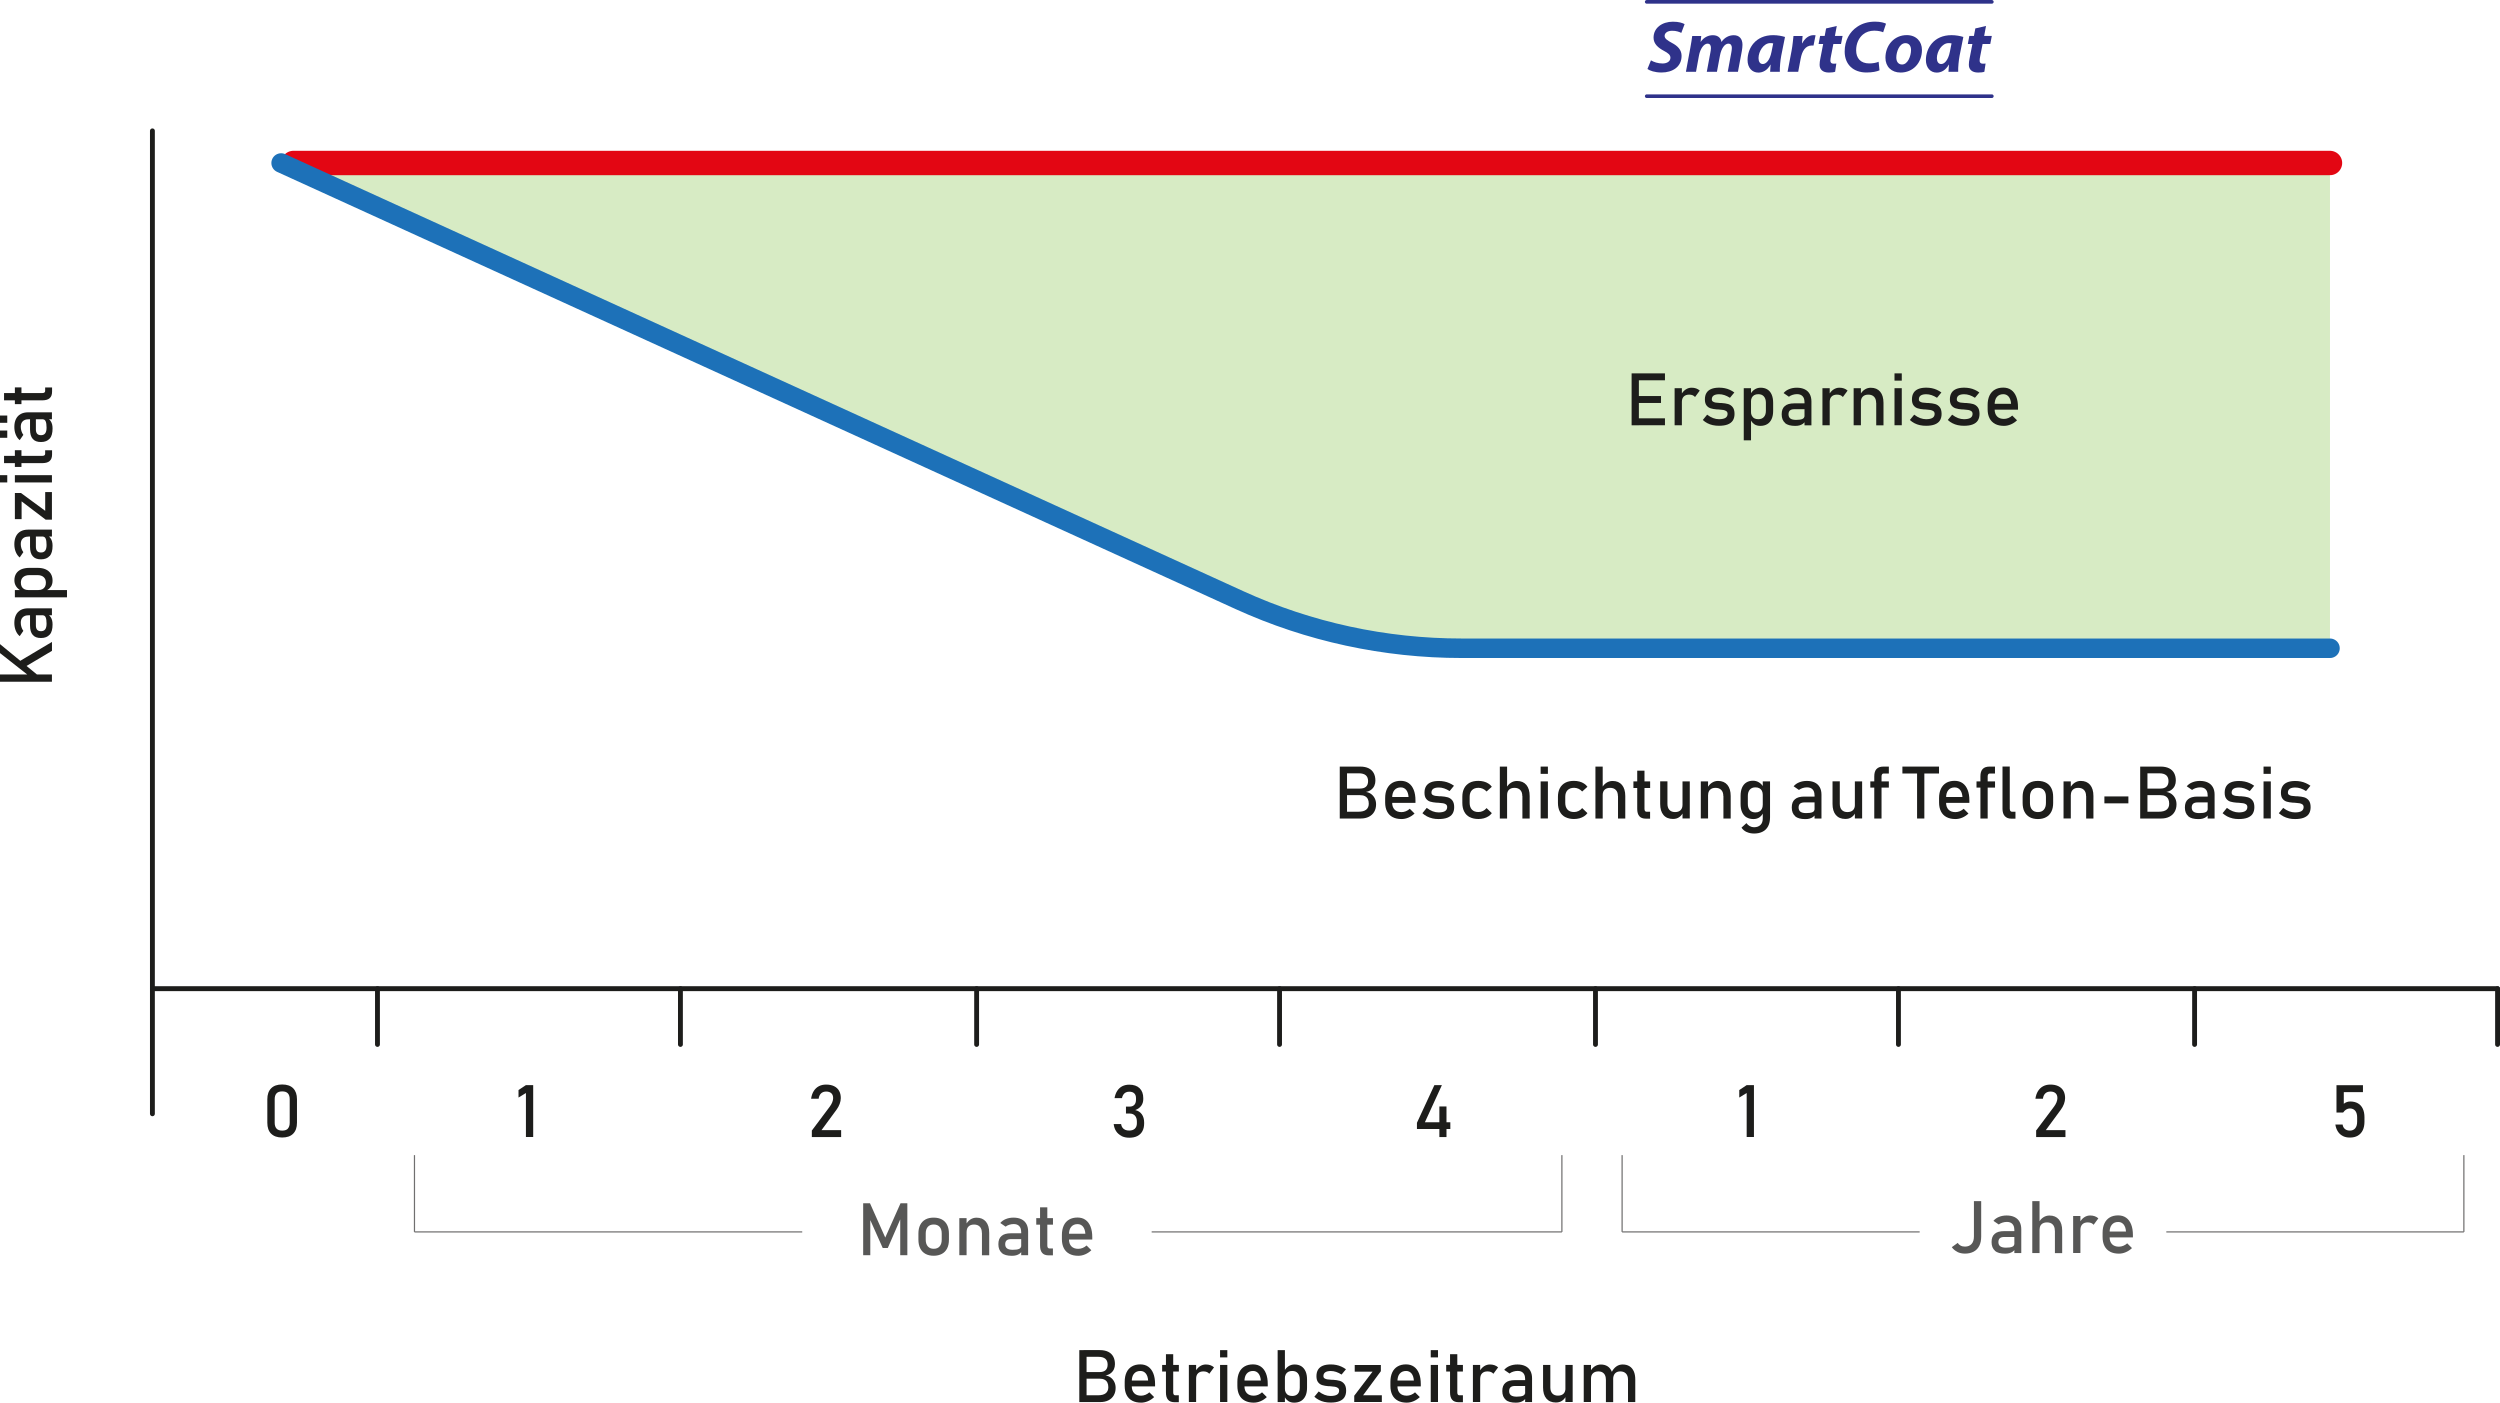 <?xml version="1.0" encoding="UTF-8"?>
<svg id="katman_2" data-name="katman 2" xmlns="http://www.w3.org/2000/svg" viewBox="0 0 512.76 287.67">
  <defs>
    <style>
      .cls-1 {
        stroke: #1d71b8;
        stroke-width: 4px;
      }

      .cls-1, .cls-2, .cls-3, .cls-4 {
        stroke-linecap: round;
      }

      .cls-1, .cls-2, .cls-3, .cls-4, .cls-5 {
        fill: none;
        stroke-miterlimit: 10;
      }

      .cls-6 {
        fill: #2f328a;
      }

      .cls-6, .cls-7, .cls-8, .cls-9 {
        stroke-width: 0px;
      }

      .cls-7 {
        fill: #575756;
      }

      .cls-8 {
        fill: #1d1d1b;
      }

      .cls-2 {
        stroke: #e30613;
        stroke-width: 5px;
      }

      .cls-3 {
        stroke: #1d1d1b;
      }

      .cls-4 {
        stroke: #2f328a;
        stroke-width: .75px;
      }

      .cls-5 {
        stroke: #706f6f;
        stroke-width: .25px;
      }

      .cls-10, .cls-9 {
        isolation: isolate;
      }

      .cls-9 {
        fill: #71b62b;
        opacity: .28;
      }
    </style>
  </defs>
  <g id="katman_2-2" data-name="katman 2">
    <g id="katman_1" data-name="katman 1">
      <g>
        <polygon class="cls-9" points="60.17 35.31 262.04 126.44 284.07 132.49 314.75 132.96 406.17 132.96 477.89 132.32 477.89 33.43 60.17 33.43 60.17 35.31"/>
        <line class="cls-3" x1="31.26" y1="26.84" x2="31.26" y2="228.44"/>
        <line class="cls-3" x1="77.42" y1="202.78" x2="77.42" y2="214.22"/>
        <line class="cls-3" x1="139.56" y1="202.78" x2="139.56" y2="214.22"/>
        <line class="cls-3" x1="200.31" y1="202.78" x2="200.31" y2="214.22"/>
        <line class="cls-3" x1="262.44" y1="202.78" x2="262.44" y2="214.22"/>
        <line class="cls-3" x1="327.24" y1="202.78" x2="327.24" y2="214.22"/>
        <line class="cls-3" x1="389.38" y1="202.78" x2="389.38" y2="214.22"/>
        <line class="cls-3" x1="450.12" y1="202.78" x2="450.12" y2="214.22"/>
        <line class="cls-3" x1="512.26" y1="202.78" x2="512.26" y2="214.22"/>
        <line class="cls-3" x1="512.26" y1="202.78" x2="31.26" y2="202.78"/>
        <line class="cls-2" x1="477.89" y1="33.43" x2="60.17" y2="33.43"/>
        <path class="cls-1" d="M477.89,132.96h-178.11c-15.75,0-31.3-3.37-45.54-9.86L57.66,33.43"/>
        <g class="cls-10">
          <g class="cls-10">
            <path class="cls-8" d="M55.6,232.52c-.52-.53-.77-1.27-.77-2.23v-4.84c0-.96.26-1.7.78-2.23.52-.53,1.27-.79,2.26-.79s1.75.26,2.27.79c.51.53.77,1.27.77,2.23v4.84c0,.96-.26,1.7-.78,2.23-.52.53-1.27.79-2.26.79s-1.75-.27-2.27-.8ZM59.04,231.48c.25-.28.38-.67.38-1.19v-4.84c0-.52-.12-.92-.37-1.19-.25-.28-.64-.41-1.17-.41s-.92.14-1.17.41c-.25.28-.37.67-.37,1.19v4.84c0,.52.13.91.38,1.19.25.28.64.41,1.17.41s.92-.14,1.17-.41Z"/>
          </g>
        </g>
        <g class="cls-10">
          <g class="cls-10">
            <path class="cls-8" d="M109.36,233.2h-1.49v-9.02l-1.52.93v-1.54l1.52-1.01h1.49v10.65Z"/>
          </g>
        </g>
        <g class="cls-10">
          <g class="cls-10">
            <path class="cls-8" d="M166.49,231.91l3.71-4.95c.21-.28.38-.58.5-.88.12-.31.18-.59.18-.85h0c0-.44-.12-.77-.37-1s-.6-.35-1.06-.35c-.43,0-.79.13-1.05.38-.27.26-.43.62-.49,1.09h0s-1.55,0-1.55,0h0c.09-.62.27-1.14.54-1.57.27-.43.62-.76,1.05-.99.43-.23.93-.34,1.49-.34.63,0,1.18.11,1.63.33.45.22.79.53,1.03.95s.35.92.35,1.5h0c0,.38-.08.78-.23,1.19s-.37.81-.65,1.19l-3.08,4.19h4.03v1.42h-6.01v-1.3Z"/>
          </g>
        </g>
        <g class="cls-10">
          <g class="cls-10">
            <path class="cls-8" d="M230.04,232.99c-.45-.22-.82-.53-1.1-.95-.28-.41-.45-.91-.52-1.49h1.52c.04.3.14.55.29.75s.34.34.57.44c.23.1.5.14.82.14.49,0,.88-.13,1.15-.39s.41-.63.41-1.11v-.32c0-.53-.13-.94-.39-1.23-.26-.29-.62-.44-1.1-.44h-.75v-1.42h.75c.42,0,.74-.12.97-.37s.34-.6.34-1.05v-.33c0-.42-.12-.74-.36-.97-.24-.23-.58-.34-1.03-.34-.25,0-.48.05-.68.14-.2.09-.37.24-.51.44-.14.2-.24.45-.3.74h-1.52c.1-.58.28-1.08.55-1.49.27-.42.61-.73,1.03-.95.42-.21.89-.32,1.43-.32.92,0,1.63.24,2.13.73s.75,1.17.75,2.04v.18c0,.53-.14,1-.43,1.39-.29.4-.7.68-1.22.87.58.13,1.03.41,1.35.86s.48,1.01.48,1.7v.18c0,.62-.12,1.15-.36,1.59s-.59.77-1.04,1-1.01.34-1.65.34c-.6,0-1.12-.11-1.57-.33Z"/>
          </g>
        </g>
        <g class="cls-10">
          <g class="cls-10">
            <path class="cls-8" d="M290.63,230.27l3.57-7.71h1.54l-3.49,7.62h5.22v1.38h-6.85v-1.3ZM295.22,226.94h1.46v6.27h-1.46v-6.27Z"/>
          </g>
        </g>
        <g class="cls-10">
          <g class="cls-10">
            <path class="cls-7" d="M184.7,246.8h1.4v10.65h-1.46v-7.98l.07.47-2.62,6.03h-1.04l-2.62-5.88.07-.62v7.98h-1.46v-10.65h1.4l3.13,7.03,3.13-7.03Z"/>
            <path class="cls-7" d="M189.81,257.17c-.47-.26-.83-.64-1.07-1.13-.25-.5-.37-1.09-.37-1.79v-1.24c0-.69.12-1.28.37-1.77.25-.49.6-.86,1.07-1.12.47-.26,1.03-.38,1.69-.38s1.22.13,1.69.38c.47.26.83.63,1.07,1.12.25.49.37,1.08.37,1.77v1.26c0,.69-.12,1.29-.37,1.78-.25.49-.6.87-1.07,1.12s-1.03.39-1.69.39-1.22-.13-1.69-.39ZM192.72,255.64c.29-.33.43-.79.43-1.38v-1.26c0-.59-.14-1.05-.43-1.37-.29-.32-.69-.48-1.21-.48s-.93.16-1.21.48c-.29.32-.43.78-.43,1.37v1.26c0,.59.14,1.05.43,1.38.29.33.69.49,1.21.49s.93-.16,1.21-.49Z"/>
            <path class="cls-7" d="M196.76,249.84h1.49v7.6h-1.49v-7.6ZM201.38,252.84c0-.54-.14-.95-.42-1.24s-.67-.44-1.17-.44-.87.13-1.13.39c-.27.26-.4.62-.4,1.09l-.15-1.46c.23-.46.54-.81.92-1.06.38-.25.8-.37,1.26-.37.83,0,1.46.27,1.92.81.45.54.68,1.3.68,2.29v4.61h-1.49v-4.61Z"/>
            <path class="cls-7" d="M205.47,256.97c-.46-.39-.7-.98-.7-1.77s.21-1.32.64-1.69c.42-.38,1.07-.56,1.93-.56h2.16l.1,1.2h-2.26c-.39,0-.68.09-.88.26-.19.17-.29.44-.29.79,0,.39.13.67.38.86.26.19.65.28,1.17.28.57,0,1-.06,1.28-.18.28-.12.42-.31.42-.57l.15,1.07c-.13.21-.29.37-.49.51-.19.13-.42.23-.67.3-.25.07-.54.1-.86.1-.94,0-1.64-.19-2.1-.58ZM209.44,252.63c0-.5-.13-.88-.4-1.16-.27-.28-.64-.41-1.13-.41-.3,0-.6.05-.89.14s-.55.22-.77.39l-1.09-.75c.29-.35.67-.62,1.14-.81.47-.19.99-.29,1.57-.29.63,0,1.17.11,1.62.33.45.22.79.54,1.03.97.23.42.35.93.35,1.53v4.88h-1.42v-4.82Z"/>
            <path class="cls-7" d="M212.54,249.84h3.43v1.35h-3.43v-1.35ZM213.75,256.97c-.29-.34-.43-.84-.43-1.5v-7.84h1.49v7.85c0,.19.04.33.11.43.07.1.18.15.32.15h.72v1.42h-.86c-.62,0-1.07-.17-1.35-.51Z"/>
            <path class="cls-7" d="M219.33,257.16c-.5-.26-.88-.65-1.14-1.16-.26-.51-.39-1.13-.39-1.85v-.86c0-.75.13-1.39.38-1.93s.62-.94,1.1-1.22,1.05-.42,1.73-.42c.63,0,1.18.16,1.63.48s.79.78,1.03,1.38.36,1.32.36,2.16v.5h-5.13v-1.2h3.71c-.04-.62-.2-1.1-.48-1.45-.28-.34-.65-.52-1.11-.52-.57,0-1,.19-1.31.56-.31.37-.46.9-.46,1.58v.97c0,.63.17,1.11.5,1.45s.8.51,1.41.51c.3,0,.6-.06.9-.18s.56-.29.8-.51l.98.98c-.38.36-.8.64-1.27.84-.47.2-.94.3-1.41.3-.7,0-1.3-.13-1.8-.39Z"/>
          </g>
        </g>
        <g class="cls-10">
          <g class="cls-10">
            <path class="cls-7" d="M401.48,256.77c-.47-.23-.86-.55-1.16-.97l1.22-.88c.14.24.33.42.59.56s.56.2.9.2c.58,0,1.03-.18,1.35-.54.32-.36.48-.87.48-1.52v-7.26h1.49v7.27c0,.74-.13,1.37-.39,1.89s-.64.92-1.14,1.19c-.5.27-1.1.41-1.8.41-.57,0-1.09-.11-1.56-.34Z"/>
            <path class="cls-7" d="M409.18,256.53c-.46-.39-.7-.98-.7-1.77s.21-1.32.64-1.69c.42-.38,1.07-.56,1.93-.56h2.16l.1,1.2h-2.26c-.39,0-.68.09-.88.26-.19.17-.29.44-.29.79,0,.39.13.67.38.86.26.19.65.28,1.17.28.57,0,1-.06,1.28-.18.28-.12.42-.31.42-.57l.15,1.07c-.13.21-.29.37-.49.51-.19.13-.42.23-.67.3-.25.07-.54.1-.86.1-.94,0-1.64-.19-2.1-.58ZM413.14,252.19c0-.5-.13-.88-.4-1.16-.27-.28-.64-.41-1.13-.41-.3,0-.6.05-.89.14-.29.09-.55.22-.77.39l-1.09-.75c.29-.35.67-.62,1.14-.81.47-.19,1-.29,1.57-.29.63,0,1.17.11,1.62.33.45.22.79.54,1.03.97.23.42.35.93.35,1.53v4.88h-1.42v-4.82Z"/>
            <path class="cls-7" d="M416.83,246.36h1.49v10.65h-1.49v-10.65ZM421.45,252.4c0-.54-.14-.95-.42-1.24s-.67-.44-1.17-.44-.87.13-1.13.38c-.27.25-.4.61-.4,1.08l-.15-1.46c.23-.45.54-.8.92-1.04.38-.25.8-.37,1.26-.37.83,0,1.46.27,1.92.81.45.54.68,1.3.68,2.29v4.61h-1.49v-4.61Z"/>
          </g>
          <g class="cls-10">
            <path class="cls-7" d="M425.21,249.4h1.49v7.6h-1.49v-7.6ZM428.9,250.84c-.2-.08-.43-.12-.7-.12-.47,0-.84.13-1.1.39s-.39.62-.39,1.09l-.15-1.46c.23-.45.54-.81.91-1.06.37-.25.78-.38,1.23-.38.35,0,.66.05.94.15.28.1.53.25.74.44l-.97,1.32c-.13-.16-.3-.28-.5-.37Z"/>
          </g>
          <g class="cls-10">
            <path class="cls-7" d="M432.78,256.72c-.5-.26-.88-.65-1.14-1.16-.26-.51-.39-1.13-.39-1.85v-.86c0-.75.12-1.39.38-1.93.25-.53.62-.94,1.09-1.22s1.05-.42,1.73-.42c.63,0,1.18.16,1.63.48s.79.78,1.03,1.38c.24.6.36,1.32.36,2.16v.5h-5.13v-1.2h3.71c-.04-.62-.2-1.1-.48-1.45-.28-.34-.65-.52-1.11-.52-.57,0-1,.19-1.31.56-.31.37-.46.9-.46,1.58v.97c0,.63.17,1.11.5,1.45s.8.51,1.41.51c.3,0,.6-.06.9-.18s.56-.29.8-.51l.98.98c-.38.36-.8.64-1.27.84-.47.2-.94.3-1.41.3-.7,0-1.3-.13-1.8-.39Z"/>
          </g>
        </g>
        <g class="cls-10">
          <g class="cls-10">
            <path class="cls-8" d="M221.37,276.92h1.49v10.65h-1.49v-10.65ZM222.25,286.18h2.89c.76,0,1.31-.14,1.66-.43s.52-.69.52-1.22v-.02c0-.36-.06-.67-.19-.93-.12-.26-.32-.46-.59-.6-.27-.14-.61-.21-1.03-.21h-3.25v-1.35h3.25c.55,0,.97-.13,1.25-.39.28-.26.42-.64.42-1.15s-.16-.93-.47-1.19-.78-.4-1.41-.4h-3.05v-1.38h3.32c.69,0,1.26.12,1.73.35s.81.57,1.04,1,.34.94.34,1.54c0,.37-.07.71-.21,1.03-.14.32-.36.59-.65.82-.29.23-.65.38-1.08.46.43.06.8.22,1.11.46.31.24.55.54.72.91s.25.75.25,1.17v.02c0,.58-.13,1.08-.38,1.52s-.62.78-1.09,1.02c-.47.24-1.03.36-1.66.36h-3.44v-1.38Z"/>
            <path class="cls-8" d="M232.21,287.28c-.5-.26-.88-.65-1.14-1.16-.26-.51-.39-1.13-.39-1.85v-.86c0-.75.13-1.39.38-1.93s.62-.94,1.1-1.22,1.05-.42,1.73-.42c.63,0,1.18.16,1.63.48s.79.78,1.03,1.38.36,1.32.36,2.16v.5h-5.13v-1.2h3.71c-.04-.62-.2-1.1-.48-1.45-.28-.34-.65-.52-1.11-.52-.57,0-1,.19-1.31.56-.31.37-.46.9-.46,1.58v.97c0,.63.17,1.11.5,1.45s.8.51,1.41.51c.3,0,.6-.06.9-.18s.56-.29.8-.51l.98.98c-.38.36-.8.64-1.27.84-.47.2-.94.3-1.41.3-.7,0-1.3-.13-1.8-.39Z"/>
            <path class="cls-8" d="M238.36,279.96h3.43v1.35h-3.43v-1.35ZM239.57,287.09c-.29-.34-.43-.84-.43-1.5v-7.84h1.49v7.85c0,.19.04.33.11.43.07.1.18.15.32.15h.72v1.42h-.86c-.62,0-1.07-.17-1.35-.51Z"/>
            <path class="cls-8" d="M243.84,279.96h1.49v7.6h-1.49v-7.6ZM247.52,281.4c-.2-.08-.43-.12-.7-.12-.47,0-.84.13-1.1.39-.26.26-.39.62-.39,1.09l-.15-1.46c.23-.45.54-.81.91-1.06.37-.25.78-.38,1.23-.38.35,0,.66.05.94.15.28.1.53.25.74.44l-.97,1.32c-.13-.16-.3-.28-.5-.37Z"/>
            <path class="cls-8" d="M250.24,276.92h1.49v1.49h-1.49v-1.49ZM250.24,279.96h1.49v7.6h-1.49v-7.6Z"/>
            <path class="cls-8" d="M255.32,287.28c-.5-.26-.88-.65-1.14-1.16-.26-.51-.39-1.13-.39-1.85v-.86c0-.75.13-1.39.38-1.93s.62-.94,1.1-1.22,1.05-.42,1.73-.42c.63,0,1.18.16,1.63.48s.79.78,1.03,1.38c.24.6.36,1.32.36,2.16v.5h-5.13v-1.2h3.71c-.04-.62-.2-1.1-.48-1.45-.28-.34-.65-.52-1.11-.52-.57,0-1,.19-1.31.56-.31.37-.46.9-.46,1.58v.97c0,.63.17,1.11.5,1.45.33.34.8.51,1.41.51.3,0,.6-.06.9-.18s.56-.29.8-.51l.98.98c-.38.36-.8.64-1.27.84-.47.2-.94.3-1.41.3-.7,0-1.3-.13-1.8-.39Z"/>
            <path class="cls-8" d="M262.05,276.92h1.49v10.65h-1.49v-10.65ZM264.21,287.33c-.35-.23-.61-.55-.78-.96l.1-1.59c0,.33.06.61.18.83s.29.41.51.53c.22.12.49.18.81.18.49,0,.88-.15,1.15-.45.27-.3.41-.72.41-1.27v-1.65c0-.56-.14-.99-.41-1.3-.27-.31-.65-.46-1.15-.46-.32,0-.59.06-.81.18-.22.12-.39.29-.51.52-.12.23-.18.5-.18.82l-.15-1.46c.23-.44.53-.79.9-1.03.37-.24.78-.36,1.24-.36.54,0,1,.12,1.38.36.38.24.67.59.88,1.06s.3,1.02.3,1.68v1.66c0,.64-.1,1.2-.31,1.66s-.51.81-.9,1.05c-.4.24-.87.36-1.42.36-.47,0-.89-.11-1.24-.34Z"/>
            <path class="cls-8" d="M271.63,287.54c-.39-.09-.76-.22-1.1-.4s-.66-.39-.95-.66l.89-1.09c.41.31.82.55,1.22.7s.81.23,1.2.23c.59,0,1.03-.09,1.33-.27.29-.18.44-.46.44-.82,0-.24-.08-.43-.24-.55-.16-.12-.36-.2-.6-.25-.24-.04-.58-.08-1.01-.11-.04,0-.08,0-.12,0-.04,0-.08,0-.12-.01-.02,0-.04,0-.06,0-.02,0-.04,0-.06,0-.49-.04-.91-.11-1.25-.22-.34-.1-.63-.3-.85-.59-.23-.29-.34-.7-.34-1.24s.11-.98.33-1.34.55-.62.98-.8c.43-.18.98-.27,1.63-.27.4,0,.77.04,1.13.11.36.07.7.18,1.03.33.33.14.64.33.95.55l-.9,1.09c-.38-.24-.76-.43-1.12-.55-.37-.12-.73-.18-1.08-.18-.51,0-.89.09-1.14.26-.25.17-.38.43-.38.78,0,.21.07.36.22.46.14.1.33.17.55.21.22.04.53.06.94.09.03,0,.06,0,.09,0s.06,0,.1,0h.04s.03,0,.04,0c.53.03.99.11,1.36.21.37.11.69.32.94.64s.38.78.38,1.38c0,.55-.12,1-.35,1.36-.23.36-.59.63-1.06.81-.47.18-1.06.27-1.78.27-.45,0-.87-.04-1.26-.13Z"/>
            <path class="cls-8" d="M283.23,281.22l-3.66,4.96h3.85v1.38h-5.66v-1.29l3.75-4.93h-3.65v-1.38h5.36v1.26Z"/>
            <path class="cls-8" d="M286.71,287.28c-.5-.26-.88-.65-1.14-1.16-.26-.51-.39-1.13-.39-1.85v-.86c0-.75.13-1.39.38-1.93.25-.53.62-.94,1.1-1.22s1.05-.42,1.73-.42c.63,0,1.18.16,1.63.48s.79.78,1.03,1.38c.24.6.36,1.32.36,2.16v.5h-5.13v-1.2h3.71c-.04-.62-.2-1.1-.48-1.45-.28-.34-.65-.52-1.11-.52-.57,0-1,.19-1.32.56-.31.37-.46.9-.46,1.58v.97c0,.63.17,1.11.5,1.45s.8.51,1.41.51c.3,0,.6-.06.9-.18s.56-.29.8-.51l.98.98c-.38.36-.8.64-1.27.84-.47.2-.94.3-1.41.3-.7,0-1.3-.13-1.8-.39Z"/>
            <path class="cls-8" d="M293.45,276.92h1.49v1.49h-1.49v-1.49ZM293.45,279.96h1.49v7.6h-1.49v-7.6Z"/>
            <path class="cls-8" d="M296.62,279.96h3.43v1.35h-3.43v-1.35ZM297.84,287.09c-.29-.34-.43-.84-.43-1.5v-7.84h1.49v7.85c0,.19.04.33.11.43.07.1.18.15.32.15h.72v1.42h-.86c-.62,0-1.07-.17-1.35-.51Z"/>
            <path class="cls-8" d="M302.1,279.96h1.49v7.6h-1.49v-7.6ZM305.79,281.4c-.2-.08-.43-.12-.7-.12-.47,0-.84.13-1.1.39s-.39.62-.39,1.09l-.15-1.46c.23-.45.54-.81.91-1.06.37-.25.78-.38,1.23-.38.35,0,.66.05.94.15.28.1.53.25.74.44l-.97,1.32c-.13-.16-.3-.28-.5-.37Z"/>
            <path class="cls-8" d="M308.83,287.09c-.46-.39-.7-.98-.7-1.77s.21-1.32.64-1.69c.42-.38,1.07-.56,1.93-.56h2.16l.1,1.2h-2.26c-.39,0-.68.09-.88.26-.19.17-.29.44-.29.79,0,.39.13.67.38.86.26.19.65.28,1.17.28.57,0,1-.06,1.28-.18.28-.12.42-.31.42-.57l.15,1.07c-.13.21-.29.37-.49.51-.19.13-.42.23-.67.3-.25.07-.54.1-.86.1-.94,0-1.64-.19-2.1-.58ZM312.8,282.75c0-.5-.13-.88-.4-1.16-.27-.28-.64-.41-1.13-.41-.3,0-.6.05-.89.14-.29.09-.55.22-.77.39l-1.09-.75c.29-.35.67-.62,1.14-.81.47-.19,1-.29,1.57-.29.63,0,1.17.11,1.62.33.45.22.79.54,1.03.97.23.42.35.93.35,1.53v4.88h-1.42v-4.82Z"/>
            <path class="cls-8" d="M317.98,284.58c0,.53.14.94.41,1.23.27.29.65.44,1.15.44s.87-.13,1.14-.39.4-.63.4-1.11l.1,1.59c-.16.38-.41.69-.76.94-.35.25-.78.38-1.3.38-.84,0-1.49-.27-1.95-.81-.46-.54-.68-1.3-.68-2.28v-4.62h1.49v4.62ZM321.07,279.96h1.49v7.6h-1.49v-7.6Z"/>
            <path class="cls-8" d="M324.83,279.96h1.49v7.6h-1.49v-7.6ZM329.37,282.96c0-.54-.13-.95-.4-1.24s-.64-.44-1.12-.44-.87.13-1.13.39c-.27.26-.4.62-.4,1.09l-.15-1.46c.23-.46.54-.81.92-1.06.38-.25.8-.37,1.26-.37.53,0,.99.12,1.36.36.38.24.66.59.86,1.06.2.46.3,1.02.3,1.68v4.61h-1.49v-4.61ZM333.91,282.96c0-.54-.14-.95-.42-1.24s-.67-.44-1.17-.44c-.46,0-.82.14-1.08.42-.25.28-.38.68-.38,1.2l-.3-1.46c.24-.5.56-.89.95-1.17.39-.28.83-.41,1.3-.41.55,0,1.01.12,1.4.36.39.24.68.59.89,1.06.2.46.3,1.02.3,1.68v4.61h-1.49v-4.61Z"/>
          </g>
        </g>
        <g class="cls-10">
          <g class="cls-10">
            <path class="cls-8" d="M334.65,76.58h1.49v10.65h-1.49v-10.65ZM335.37,76.58h6.12v1.42h-6.12v-1.42ZM335.37,81.23h5.31v1.42h-5.31v-1.42ZM335.37,85.8h6.12v1.42h-6.12v-1.42Z"/>
            <path class="cls-8" d="M343.47,79.62h1.49v7.6h-1.49v-7.6ZM347.15,81.06c-.2-.08-.43-.12-.7-.12-.47,0-.84.13-1.1.39s-.39.62-.39,1.09l-.15-1.46c.23-.45.54-.81.91-1.06.37-.25.78-.38,1.23-.38.35,0,.66.05.94.15.28.1.53.25.74.44l-.97,1.32c-.13-.16-.3-.28-.5-.37Z"/>
            <path class="cls-8" d="M351.29,87.2c-.39-.09-.76-.22-1.1-.4s-.66-.39-.94-.66l.89-1.09c.41.31.82.55,1.22.7s.81.23,1.2.23c.59,0,1.03-.09,1.33-.27.29-.18.44-.46.44-.82,0-.24-.08-.43-.24-.55-.16-.12-.36-.2-.6-.25-.24-.04-.58-.08-1.01-.11-.04,0-.08,0-.12,0-.04,0-.09,0-.12-.01-.02,0-.04,0-.06,0-.02,0-.04,0-.06,0-.49-.04-.91-.11-1.25-.22-.34-.1-.63-.3-.85-.59-.23-.29-.34-.7-.34-1.24s.11-.98.33-1.34.55-.62.98-.8c.43-.18.98-.27,1.63-.27.4,0,.77.04,1.13.11.36.07.7.18,1.03.33.33.14.64.33.94.55l-.9,1.09c-.38-.24-.76-.43-1.12-.55-.37-.12-.73-.18-1.08-.18-.51,0-.89.09-1.14.26-.25.17-.38.43-.38.78,0,.21.07.36.22.46.14.1.33.17.55.21.22.04.53.06.94.09.03,0,.06,0,.09,0s.06,0,.1,0h.04s.03,0,.04,0c.53.03.99.11,1.36.21.37.11.69.32.94.64s.38.78.38,1.38c0,.55-.12,1-.35,1.36-.23.36-.59.63-1.06.81-.47.18-1.06.27-1.78.27-.45,0-.87-.04-1.26-.13Z"/>
            <path class="cls-8" d="M357.65,79.62h1.49v10.69h-1.49v-10.69ZM359.81,86.99c-.35-.23-.61-.55-.78-.96l.1-1.59c0,.33.06.61.18.83s.29.41.51.53c.22.12.49.18.81.18.49,0,.88-.15,1.15-.45.27-.3.41-.72.41-1.27v-1.65c0-.56-.14-.99-.41-1.3-.27-.31-.65-.46-1.15-.46-.32,0-.59.06-.81.18-.22.12-.39.29-.51.52-.12.23-.18.5-.18.82l-.15-1.46c.23-.44.53-.79.9-1.03.37-.24.78-.36,1.24-.36.54,0,1,.12,1.38.36.38.24.68.59.88,1.06s.3,1.02.3,1.68v1.66c0,.64-.1,1.2-.31,1.66s-.5.81-.9,1.05c-.4.24-.87.36-1.42.36-.47,0-.89-.11-1.24-.34Z"/>
            <path class="cls-8" d="M366.13,86.75c-.46-.39-.7-.98-.7-1.77s.21-1.32.64-1.69c.42-.38,1.07-.56,1.93-.56h2.16l.1,1.2h-2.26c-.39,0-.68.09-.88.26-.19.17-.29.44-.29.79,0,.39.13.67.38.86.26.19.65.28,1.17.28.57,0,1-.06,1.28-.18.28-.12.42-.31.42-.57l.15,1.07c-.13.21-.29.37-.49.51-.19.13-.42.23-.67.3-.25.07-.54.1-.86.1-.94,0-1.64-.19-2.1-.58ZM370.1,82.41c0-.5-.13-.88-.4-1.16-.27-.28-.64-.41-1.13-.41-.3,0-.6.05-.89.14-.29.09-.55.22-.77.39l-1.09-.75c.29-.35.67-.62,1.14-.81.47-.19,1-.29,1.57-.29.63,0,1.17.11,1.62.33.45.22.79.54,1.03.97.23.42.35.93.35,1.53v4.88h-1.42v-4.82Z"/>
            <path class="cls-8" d="M373.79,79.62h1.49v7.6h-1.49v-7.6ZM377.47,81.06c-.2-.08-.43-.12-.7-.12-.47,0-.84.13-1.1.39s-.39.62-.39,1.09l-.15-1.46c.23-.45.54-.81.91-1.06.37-.25.78-.38,1.23-.38.35,0,.66.05.94.15.28.1.53.25.74.44l-.97,1.32c-.13-.16-.3-.28-.5-.37Z"/>
            <path class="cls-8" d="M380.19,79.62h1.49v7.6h-1.49v-7.6ZM384.8,82.62c0-.54-.14-.95-.42-1.24s-.67-.44-1.17-.44-.87.13-1.13.39c-.27.26-.4.62-.4,1.09l-.15-1.46c.23-.46.54-.81.92-1.06.38-.25.8-.37,1.26-.37.83,0,1.46.27,1.92.81.45.54.68,1.3.68,2.29v4.61h-1.49v-4.61Z"/>
            <path class="cls-8" d="M388.57,76.58h1.49v1.49h-1.49v-1.49ZM388.57,79.62h1.49v7.6h-1.49v-7.6Z"/>
            <path class="cls-8" d="M393.76,87.2c-.39-.09-.76-.22-1.1-.4s-.66-.39-.94-.66l.89-1.09c.41.31.82.55,1.22.7s.81.23,1.2.23c.59,0,1.03-.09,1.33-.27.29-.18.44-.46.44-.82,0-.24-.08-.43-.24-.55-.16-.12-.36-.2-.6-.25-.24-.04-.58-.08-1.01-.11-.04,0-.08,0-.12,0-.04,0-.09,0-.12-.01-.02,0-.04,0-.06,0-.02,0-.04,0-.06,0-.49-.04-.91-.11-1.25-.22-.34-.1-.63-.3-.85-.59-.23-.29-.34-.7-.34-1.24s.11-.98.33-1.34.55-.62.98-.8c.43-.18.98-.27,1.63-.27.4,0,.77.04,1.13.11.36.07.7.18,1.03.33.33.14.64.33.94.55l-.9,1.09c-.38-.24-.76-.43-1.12-.55-.37-.12-.73-.18-1.08-.18-.51,0-.89.09-1.14.26-.25.17-.38.43-.38.78,0,.21.07.36.22.46.14.1.33.17.55.21.22.04.53.06.94.09.03,0,.06,0,.09,0s.06,0,.1,0h.04s.03,0,.04,0c.53.03.99.11,1.36.21.37.11.69.32.94.64s.38.78.38,1.38c0,.55-.12,1-.35,1.36-.23.36-.59.63-1.06.81-.47.18-1.06.27-1.78.27-.45,0-.87-.04-1.26-.13Z"/>
            <path class="cls-8" d="M401.54,87.2c-.39-.09-.76-.22-1.1-.4s-.66-.39-.94-.66l.89-1.09c.41.31.82.55,1.22.7s.81.23,1.2.23c.59,0,1.03-.09,1.33-.27.29-.18.44-.46.44-.82,0-.24-.08-.43-.24-.55-.16-.12-.36-.2-.6-.25-.24-.04-.58-.08-1.01-.11-.04,0-.08,0-.12,0-.04,0-.09,0-.12-.01-.02,0-.04,0-.06,0-.02,0-.04,0-.06,0-.49-.04-.91-.11-1.25-.22-.34-.1-.63-.3-.85-.59-.23-.29-.34-.7-.34-1.24s.11-.98.33-1.34.55-.62.98-.8c.43-.18.98-.27,1.63-.27.4,0,.77.04,1.13.11.36.07.7.18,1.03.33.33.14.64.33.94.55l-.9,1.09c-.38-.24-.76-.43-1.12-.55-.37-.12-.73-.18-1.08-.18-.51,0-.89.09-1.14.26-.25.17-.38.43-.38.78,0,.21.07.36.22.46.14.1.33.17.55.21.22.04.53.06.94.09.03,0,.06,0,.09,0s.06,0,.1,0h.04s.03,0,.04,0c.53.03.99.11,1.36.21.37.11.69.32.94.64s.38.78.38,1.38c0,.55-.12,1-.35,1.36-.23.36-.59.63-1.06.81-.47.18-1.06.27-1.78.27-.45,0-.87-.04-1.26-.13Z"/>
            <path class="cls-8" d="M409.2,86.94c-.5-.26-.88-.65-1.14-1.16-.26-.51-.39-1.13-.39-1.85v-.86c0-.75.13-1.39.38-1.93.25-.53.62-.94,1.1-1.22s1.05-.42,1.73-.42c.63,0,1.18.16,1.63.48s.79.78,1.03,1.38c.24.6.36,1.32.36,2.16v.5h-5.13v-1.2h3.71c-.04-.62-.2-1.1-.48-1.45-.28-.34-.65-.52-1.11-.52-.57,0-1,.19-1.32.56-.31.37-.46.9-.46,1.58v.97c0,.63.17,1.11.5,1.45s.8.51,1.41.51c.3,0,.6-.06.9-.18s.56-.29.8-.51l.98.98c-.38.36-.8.64-1.27.84-.47.2-.94.3-1.41.3-.7,0-1.3-.13-1.8-.39Z"/>
          </g>
        </g>
        <g class="cls-10">
          <g class="cls-10">
            <path class="cls-8" d="M274.79,157.23h1.49v10.65h-1.49v-10.65ZM275.67,166.49h2.89c.76,0,1.31-.14,1.66-.43.35-.29.52-.69.52-1.21v-.02c0-.36-.06-.67-.19-.93-.12-.26-.32-.46-.59-.6-.27-.14-.61-.21-1.03-.21h-3.25v-1.35h3.25c.55,0,.97-.13,1.25-.39.28-.26.42-.64.42-1.15s-.16-.93-.47-1.19-.78-.4-1.41-.4h-3.05v-1.38h3.32c.69,0,1.26.12,1.73.35s.81.57,1.04,1,.34.94.34,1.54c0,.37-.07.71-.21,1.03s-.36.59-.65.82c-.29.23-.65.38-1.08.46.43.06.8.22,1.11.46s.55.54.72.9.25.75.25,1.17v.02c0,.58-.13,1.08-.38,1.52s-.62.78-1.09,1.02c-.47.24-1.03.36-1.66.36h-3.44v-1.38Z"/>
            <path class="cls-8" d="M285.63,167.59c-.5-.26-.88-.65-1.14-1.16-.26-.51-.39-1.13-.39-1.85v-.86c0-.75.12-1.39.38-1.93.25-.53.62-.94,1.09-1.22.48-.28,1.05-.42,1.73-.42.63,0,1.18.16,1.63.48.45.32.79.78,1.03,1.38.24.6.36,1.32.36,2.16v.5h-5.13v-1.2h3.71c-.04-.62-.2-1.1-.48-1.45-.28-.34-.65-.52-1.11-.52-.57,0-1,.19-1.31.56-.31.37-.46.9-.46,1.58v.97c0,.63.17,1.11.5,1.45.33.34.8.51,1.41.51.3,0,.6-.06.9-.18.3-.12.56-.29.8-.51l.98.98c-.38.36-.8.64-1.27.84-.47.2-.94.29-1.41.29-.7,0-1.3-.13-1.8-.39Z"/>
            <path class="cls-8" d="M293.79,167.85c-.39-.09-.76-.22-1.1-.4s-.66-.39-.95-.66l.89-1.09c.41.31.82.55,1.22.7s.81.23,1.2.23c.59,0,1.03-.09,1.33-.27.29-.18.44-.46.44-.82,0-.24-.08-.43-.24-.55-.16-.12-.36-.2-.6-.24s-.58-.08-1.01-.11c-.04,0-.08,0-.12,0s-.08,0-.12-.01c-.02,0-.04,0-.06,0-.02,0-.04,0-.06,0-.49-.04-.91-.11-1.25-.21s-.63-.3-.85-.59c-.23-.29-.34-.7-.34-1.24s.11-.98.33-1.34c.22-.36.55-.62.98-.8.43-.18.98-.27,1.63-.27.4,0,.77.04,1.13.11.36.07.7.18,1.03.33.33.14.64.32.95.54l-.9,1.09c-.38-.24-.76-.43-1.12-.55-.37-.12-.73-.18-1.08-.18-.51,0-.89.09-1.14.26s-.38.43-.38.78c0,.21.07.36.22.46.14.1.33.17.55.21.22.04.53.06.94.09.03,0,.06,0,.09,0s.06,0,.1,0h.04s.03,0,.04,0c.53.03.99.11,1.36.21.37.11.69.32.94.64.25.32.38.78.38,1.38,0,.55-.12,1-.35,1.36-.23.36-.59.63-1.06.81-.47.18-1.06.27-1.78.27-.45,0-.87-.04-1.26-.13Z"/>
            <path class="cls-8" d="M301.44,167.6c-.49-.26-.87-.63-1.12-1.13-.26-.49-.39-1.09-.39-1.79v-1.25c0-.69.13-1.28.39-1.77s.63-.86,1.12-1.12c.49-.26,1.08-.38,1.78-.38.4,0,.77.05,1.12.14.35.09.66.23.94.41.28.18.51.4.7.66l-1.08.97c-.21-.24-.47-.43-.75-.56-.29-.13-.59-.2-.9-.2-.58,0-1.02.16-1.34.48s-.48.78-.48,1.36v1.25c0,.6.16,1.06.47,1.39.31.33.76.49,1.34.49.32,0,.62-.07.91-.21.29-.14.54-.34.75-.6l1.08,1.04c-.19.25-.42.47-.7.65s-.59.31-.94.41c-.35.09-.72.14-1.11.14-.69,0-1.29-.13-1.78-.39Z"/>
            <path class="cls-8" d="M307.62,157.23h1.49v10.65h-1.49v-10.65ZM312.23,163.27c0-.54-.14-.95-.42-1.24s-.67-.44-1.17-.44-.87.13-1.13.38c-.27.25-.4.61-.4,1.08l-.15-1.46c.23-.45.54-.8.92-1.04.38-.25.8-.37,1.26-.37.83,0,1.46.27,1.92.81.45.54.68,1.3.68,2.29v4.61h-1.49v-4.61Z"/>
            <path class="cls-8" d="M315.99,157.23h1.49v1.49h-1.49v-1.49ZM315.99,160.27h1.49v7.6h-1.49v-7.6Z"/>
            <path class="cls-8" d="M321.05,167.6c-.49-.26-.87-.63-1.12-1.13-.26-.49-.39-1.09-.39-1.79v-1.25c0-.69.13-1.28.39-1.77s.63-.86,1.12-1.12c.49-.26,1.08-.38,1.78-.38.4,0,.77.05,1.12.14.35.09.66.23.94.41.28.18.51.4.7.66l-1.08.97c-.21-.24-.47-.43-.75-.56-.29-.13-.59-.2-.9-.2-.58,0-1.02.16-1.34.48s-.48.78-.48,1.36v1.25c0,.6.16,1.06.47,1.39.31.33.76.49,1.34.49.32,0,.62-.07.91-.21.29-.14.54-.34.75-.6l1.08,1.04c-.19.25-.42.47-.7.65s-.59.31-.94.41c-.35.09-.72.14-1.11.14-.69,0-1.29-.13-1.78-.39Z"/>
            <path class="cls-8" d="M327.23,157.23h1.49v10.65h-1.49v-10.65ZM331.84,163.27c0-.54-.14-.95-.42-1.24s-.67-.44-1.17-.44-.87.13-1.13.38c-.27.25-.4.61-.4,1.08l-.15-1.46c.23-.45.54-.8.92-1.04.38-.25.8-.37,1.26-.37.83,0,1.46.27,1.92.81.45.54.68,1.3.68,2.29v4.61h-1.49v-4.61Z"/>
            <path class="cls-8" d="M335.02,160.27h3.43v1.35h-3.43v-1.35ZM336.23,167.4c-.29-.34-.43-.84-.43-1.5v-7.84h1.49v7.85c0,.19.04.33.11.43.07.1.18.15.32.15h.72v1.42h-.86c-.62,0-1.07-.17-1.35-.51Z"/>
            <path class="cls-8" d="M342,164.89c0,.53.14.94.41,1.23.27.29.65.44,1.15.44s.87-.13,1.13-.39c.27-.26.4-.63.4-1.11l.1,1.59c-.16.38-.41.69-.76.94-.35.26-.78.38-1.3.38-.84,0-1.49-.27-1.94-.81-.46-.54-.68-1.3-.68-2.28v-4.62h1.49v4.62ZM345.09,160.27h1.49v7.6h-1.49v-7.6Z"/>
            <path class="cls-8" d="M348.84,160.27h1.49v7.6h-1.49v-7.6ZM353.46,163.27c0-.54-.14-.95-.42-1.24s-.67-.44-1.17-.44-.87.13-1.13.39c-.27.26-.4.62-.4,1.09l-.15-1.46c.23-.46.54-.81.92-1.06.38-.25.8-.38,1.26-.38.83,0,1.46.27,1.92.81.45.54.68,1.3.68,2.29v4.61h-1.49v-4.61Z"/>
            <path class="cls-8" d="M358.21,167.64c-.39-.24-.69-.59-.9-1.06-.21-.46-.31-1.02-.31-1.67v-1.68c0-.65.1-1.21.3-1.68.2-.46.49-.82.88-1.06.38-.24.84-.36,1.38-.36.45,0,.86.12,1.23.35.37.23.68.56.91.99l-.15,1.55c0-.32-.06-.6-.18-.83-.12-.23-.29-.4-.51-.52-.22-.12-.49-.18-.81-.18-.49,0-.88.15-1.15.46-.27.31-.41.74-.41,1.3v1.65c0,.55.14.98.41,1.28.27.3.65.45,1.15.45.32,0,.59-.06.81-.19.22-.12.39-.3.51-.54s.18-.52.18-.84l.1,1.6c-.15.38-.4.69-.74.95-.34.25-.77.38-1.27.38-.56,0-1.03-.12-1.42-.36ZM358.24,170.65c-.45-.21-.8-.51-1.05-.9l1.01-.92c.2.27.43.48.7.62.27.15.56.22.85.22.57,0,1.01-.16,1.33-.47s.47-.76.47-1.34v-7.59h1.49v7.38c0,.7-.13,1.3-.38,1.79-.26.5-.63.88-1.12,1.13-.49.26-1.08.39-1.77.39-.57,0-1.08-.11-1.53-.32Z"/>
            <path class="cls-8" d="M368.2,167.4c-.46-.39-.7-.98-.7-1.77s.21-1.32.64-1.69c.42-.38,1.07-.56,1.93-.56h2.16l.1,1.2h-2.26c-.39,0-.68.09-.88.26-.19.17-.29.44-.29.79,0,.38.13.67.38.86.26.19.65.28,1.17.28.57,0,1-.06,1.28-.18.28-.12.42-.31.42-.57l.15,1.07c-.13.21-.29.37-.49.51-.19.13-.42.23-.67.3s-.54.1-.86.1c-.94,0-1.64-.19-2.1-.58ZM372.16,163.06c0-.5-.13-.88-.4-1.16-.27-.28-.64-.41-1.13-.41-.3,0-.6.05-.89.14-.29.09-.55.22-.77.39l-1.09-.75c.29-.35.67-.62,1.14-.81.47-.19,1-.29,1.57-.29.63,0,1.17.11,1.62.33s.79.54,1.03.97.35.93.35,1.53v4.88h-1.42v-4.82Z"/>
            <path class="cls-8" d="M377.35,164.89c0,.53.14.94.41,1.23.27.29.65.44,1.15.44s.87-.13,1.14-.39c.27-.26.4-.63.4-1.11l.1,1.59c-.16.38-.41.69-.76.94-.35.26-.78.38-1.3.38-.84,0-1.49-.27-1.95-.81-.46-.54-.68-1.3-.68-2.28v-4.62h1.49v4.62ZM380.44,160.27h1.49v7.6h-1.49v-7.6Z"/>
            <path class="cls-8" d="M383.61,160.27h3.8v1.27h-3.8v-1.27ZM384.42,159.24c0-.67.15-1.18.46-1.51.31-.34.79-.5,1.43-.5h1.1v1.42h-1.07c-.14,0-.25.05-.32.16s-.11.25-.11.42v8.65h-1.49v-8.63Z"/>
          </g>
          <g class="cls-10">
            <path class="cls-8" d="M390.19,157.23h7.51v1.42h-7.51v-1.42ZM393.2,158.1h1.49v9.78h-1.49v-9.78Z"/>
          </g>
          <g class="cls-10">
            <path class="cls-8" d="M399.24,167.59c-.5-.26-.88-.65-1.14-1.16-.26-.51-.39-1.13-.39-1.85v-.86c0-.75.12-1.39.38-1.93.25-.53.62-.94,1.09-1.22.48-.28,1.05-.42,1.73-.42.63,0,1.18.16,1.63.48.45.32.79.78,1.03,1.38.24.6.36,1.32.36,2.16v.5h-5.13v-1.2h3.71c-.04-.62-.2-1.1-.48-1.45-.28-.34-.65-.52-1.11-.52-.57,0-1,.19-1.31.56-.31.37-.46.9-.46,1.58v.97c0,.63.17,1.11.5,1.45.33.34.8.51,1.41.51.3,0,.6-.06.9-.18.3-.12.56-.29.8-.51l.98.98c-.38.36-.8.64-1.27.84-.47.2-.94.29-1.41.29-.7,0-1.3-.13-1.8-.39Z"/>
            <path class="cls-8" d="M405.39,160.27h3.8v1.27h-3.8v-1.27ZM406.19,159.24c0-.67.15-1.18.46-1.51.31-.34.79-.5,1.43-.5h1.1v1.42h-1.07c-.14,0-.25.05-.32.16s-.11.25-.11.42v8.65h-1.49v-8.63Z"/>
            <path class="cls-8" d="M412.22,165.91c0,.19.04.33.12.43.08.1.19.15.34.15h.7v1.42h-.88c-.57,0-1-.18-1.32-.53-.31-.35-.46-.85-.46-1.49v-8.67h1.49v8.69Z"/>
            <path class="cls-8" d="M416.29,167.6c-.47-.26-.83-.64-1.07-1.13-.25-.49-.37-1.09-.37-1.79v-1.24c0-.69.12-1.28.37-1.77.25-.49.6-.86,1.07-1.12.47-.26,1.03-.38,1.69-.38s1.22.13,1.69.38c.47.26.83.63,1.07,1.12.25.49.37,1.08.37,1.77v1.26c0,.69-.12,1.29-.37,1.78-.25.49-.6.87-1.07,1.12-.47.26-1.03.39-1.69.39s-1.22-.13-1.69-.39ZM419.2,166.07c.29-.33.43-.79.43-1.38v-1.26c0-.59-.14-1.05-.43-1.37-.29-.32-.69-.48-1.21-.48s-.93.16-1.21.48c-.29.32-.43.78-.43,1.37v1.26c0,.59.14,1.05.43,1.38.29.33.69.49,1.21.49s.93-.16,1.21-.49Z"/>
            <path class="cls-8" d="M423.24,160.27h1.49v7.6h-1.49v-7.6ZM427.86,163.27c0-.54-.14-.95-.42-1.24s-.67-.44-1.17-.44-.87.13-1.13.39c-.27.26-.4.62-.4,1.09l-.15-1.46c.23-.46.54-.81.92-1.06.38-.25.8-.38,1.26-.38.83,0,1.46.27,1.92.81.45.54.68,1.3.68,2.29v4.61h-1.49v-4.61Z"/>
            <path class="cls-8" d="M436.54,163.35v1.42h-4.92v-1.42h4.92Z"/>
            <path class="cls-8" d="M438.96,157.23h1.49v10.65h-1.49v-10.65ZM439.84,166.49h2.89c.76,0,1.31-.14,1.66-.43.35-.29.52-.69.52-1.21v-.02c0-.36-.06-.67-.19-.93-.12-.26-.32-.46-.59-.6-.27-.14-.61-.21-1.03-.21h-3.25v-1.35h3.25c.55,0,.97-.13,1.25-.39.28-.26.42-.64.42-1.15s-.16-.93-.47-1.19-.78-.4-1.41-.4h-3.05v-1.38h3.32c.69,0,1.26.12,1.73.35s.81.57,1.04,1,.34.94.34,1.54c0,.37-.07.71-.21,1.03s-.36.59-.65.82c-.29.23-.65.38-1.08.46.43.06.8.22,1.11.46s.55.54.72.9.25.75.25,1.17v.02c0,.58-.13,1.08-.38,1.52s-.62.78-1.09,1.02c-.47.24-1.03.36-1.66.36h-3.44v-1.38Z"/>
            <path class="cls-8" d="M448.83,167.4c-.46-.39-.7-.98-.7-1.77s.21-1.32.64-1.69c.42-.38,1.07-.56,1.93-.56h2.16l.1,1.2h-2.26c-.39,0-.68.09-.88.26-.19.17-.29.44-.29.79,0,.38.13.67.38.86.26.19.65.28,1.17.28.57,0,1-.06,1.28-.18.28-.12.42-.31.42-.57l.15,1.07c-.13.21-.29.37-.49.51-.19.13-.42.23-.67.3s-.54.1-.86.1c-.94,0-1.64-.19-2.1-.58ZM452.79,163.06c0-.5-.13-.88-.4-1.16-.27-.28-.64-.41-1.13-.41-.3,0-.6.05-.89.14-.29.09-.55.22-.77.39l-1.09-.75c.29-.35.67-.62,1.14-.81.47-.19.99-.29,1.57-.29.63,0,1.17.11,1.62.33s.79.54,1.03.97.35.93.35,1.53v4.88h-1.42v-4.82Z"/>
            <path class="cls-8" d="M457.91,167.85c-.39-.09-.76-.22-1.1-.4s-.66-.39-.95-.66l.89-1.09c.41.31.82.55,1.22.7s.81.23,1.2.23c.59,0,1.03-.09,1.33-.27.29-.18.44-.46.44-.82,0-.24-.08-.43-.24-.55-.16-.12-.36-.2-.6-.24s-.58-.08-1.01-.11c-.04,0-.08,0-.12,0s-.08,0-.12-.01c-.02,0-.04,0-.06,0-.02,0-.04,0-.06,0-.49-.04-.91-.11-1.25-.21s-.63-.3-.85-.59c-.23-.29-.34-.7-.34-1.24s.11-.98.33-1.34c.22-.36.55-.62.98-.8.43-.18.98-.27,1.63-.27.4,0,.77.04,1.13.11.36.07.7.18,1.03.33.33.14.64.32.95.54l-.9,1.09c-.38-.24-.76-.43-1.12-.55-.37-.12-.73-.18-1.08-.18-.51,0-.89.09-1.14.26s-.38.43-.38.78c0,.21.07.36.22.46.14.1.33.17.55.21.22.04.53.06.94.09.03,0,.06,0,.09,0s.06,0,.1,0h.04s.03,0,.04,0c.53.03.99.11,1.36.21.37.11.69.32.94.64.25.32.38.78.38,1.38,0,.55-.12,1-.35,1.36-.23.36-.59.63-1.06.81-.47.18-1.06.27-1.78.27-.45,0-.87-.04-1.26-.13Z"/>
            <path class="cls-8" d="M464.26,157.23h1.49v1.49h-1.49v-1.49ZM464.26,160.27h1.49v7.6h-1.49v-7.6Z"/>
            <path class="cls-8" d="M469.45,167.85c-.39-.09-.76-.22-1.1-.4s-.66-.39-.95-.66l.89-1.09c.41.31.82.55,1.22.7s.81.23,1.2.23c.59,0,1.03-.09,1.33-.27.29-.18.44-.46.44-.82,0-.24-.08-.43-.24-.55-.16-.12-.36-.2-.6-.24s-.58-.08-1.01-.11c-.04,0-.08,0-.12,0s-.08,0-.12-.01c-.02,0-.04,0-.06,0-.02,0-.04,0-.06,0-.49-.04-.91-.11-1.25-.21s-.63-.3-.85-.59c-.23-.29-.34-.7-.34-1.24s.11-.98.33-1.34c.22-.36.55-.62.98-.8.43-.18.98-.27,1.63-.27.4,0,.77.04,1.13.11.36.07.7.18,1.03.33.33.14.64.32.95.54l-.9,1.09c-.38-.24-.76-.43-1.12-.55-.37-.12-.73-.18-1.08-.18-.51,0-.89.09-1.14.26s-.38.43-.38.78c0,.21.07.36.22.46.14.1.33.17.55.21.22.04.53.06.94.09.03,0,.06,0,.09,0s.06,0,.1,0h.04s.03,0,.04,0c.53.03.99.11,1.36.21.37.11.69.32.94.64.25.32.38.78.38,1.38,0,.55-.12,1-.35,1.36-.23.36-.59.63-1.06.81-.47.18-1.06.27-1.78.27-.45,0-.87-.04-1.26-.13Z"/>
          </g>
        </g>
        <g class="cls-10">
          <g class="cls-10">
            <path class="cls-8" d="M5.98,138.65l-5.98-4.7v-1.84l8.22,6.76-2.24-.22ZM0,139.83v-1.49h10.65v1.49H0ZM4.97,136.88l-1.09-1.18,6.78-4.04v1.83l-5.68,3.38Z"/>
          </g>
          <g class="cls-10">
            <path class="cls-8" d="M5.83,126.2c-.5,0-.88.13-1.16.4-.28.27-.41.64-.41,1.13,0,.3.05.6.14.89s.22.55.39.77l-.75,1.09c-.35-.29-.62-.67-.81-1.14-.19-.47-.29-.99-.29-1.57,0-.63.11-1.17.33-1.62.22-.45.54-.79.97-1.03.42-.23.93-.35,1.53-.35h4.88v1.42h-4.82ZM10.18,130.16c-.39.46-.98.7-1.77.7s-1.32-.21-1.69-.64c-.38-.42-.56-1.07-.56-1.93v-2.16l1.2-.1v2.26c0,.39.09.68.26.88.17.19.44.29.79.29.39,0,.67-.13.86-.38.19-.26.28-.65.28-1.17,0-.57-.06-1-.18-1.28-.12-.28-.31-.42-.57-.42l1.07-.15c.21.13.37.29.51.49.13.19.23.42.3.67.07.25.1.54.1.86,0,.94-.19,1.64-.58,2.1Z"/>
            <path class="cls-8" d="M10.42,120.34c-.23.35-.55.61-.96.78l-1.59-.1c.33,0,.61-.06.83-.18s.41-.29.53-.51.18-.49.18-.81c0-.49-.15-.88-.45-1.15-.3-.27-.72-.41-1.27-.41h-1.65c-.56,0-.99.14-1.3.41-.31.27-.46.65-.46,1.15,0,.32.06.59.18.81s.29.39.52.51c.23.12.5.18.82.18l-1.46.15c-.44-.23-.79-.53-1.03-.9-.24-.37-.36-.78-.36-1.24,0-.54.12-1,.36-1.38.24-.38.59-.68,1.06-.88s1.02-.3,1.68-.3h1.66c.64,0,1.2.1,1.66.31s.81.51,1.05.9c.24.4.36.87.36,1.42,0,.47-.11.89-.34,1.24ZM3.05,122.51v-1.49h10.69v1.49H3.05Z"/>
            <path class="cls-8" d="M5.83,110.06c-.5,0-.88.13-1.16.4-.28.27-.41.64-.41,1.13,0,.3.05.6.14.89s.22.55.39.77l-.75,1.09c-.35-.29-.62-.67-.81-1.14-.19-.47-.29-.99-.29-1.57,0-.63.11-1.17.33-1.62.22-.45.54-.79.97-1.03.42-.23.93-.35,1.53-.35h4.88v1.42h-4.82ZM10.18,114.02c-.39.46-.98.7-1.77.7s-1.32-.21-1.69-.64c-.38-.42-.56-1.07-.56-1.93v-2.16l1.2-.1v2.26c0,.39.09.68.26.88.17.19.44.29.79.29.39,0,.67-.13.86-.38.19-.26.28-.65.28-1.17,0-.57-.06-1-.18-1.28-.12-.28-.31-.42-.57-.42l1.07-.15c.21.13.37.29.51.49.13.19.23.42.3.67.07.25.1.54.1.86,0,.94-.19,1.64-.58,2.1Z"/>
            <path class="cls-8" d="M4.31,101.12l4.96,3.65v-3.85h1.38v5.66h-1.29l-4.93-3.75v3.65h-1.38v-5.36h1.26Z"/>
            <path class="cls-8" d="M0,98.95v-1.49h1.49v1.49H0ZM3.05,98.95v-1.49h7.6v1.49H3.05Z"/>
            <path class="cls-8" d="M10.18,94.56c-.34.29-.84.43-1.5.43H.83v-1.49h7.85c.19,0,.33-.04.43-.11.1-.07.15-.18.15-.32v-.72h1.42v.86c0,.62-.17,1.07-.51,1.35ZM3.05,95.77v-3.43h1.35v3.43h-1.35Z"/>
            <path class="cls-8" d="M0,86.72v-1.49h1.49v1.49H0ZM0,89.79v-1.49h1.49v1.49H0ZM5.83,86c-.5,0-.88.13-1.16.4-.28.27-.41.64-.41,1.13,0,.3.05.6.14.89s.22.55.39.77l-.75,1.09c-.35-.29-.62-.67-.81-1.14-.19-.47-.29-.99-.29-1.57,0-.63.11-1.17.33-1.62.22-.45.54-.79.97-1.03.42-.23.93-.35,1.53-.35h4.88v1.42h-4.82ZM10.18,89.96c-.39.46-.98.7-1.77.7s-1.32-.21-1.69-.64c-.38-.42-.56-1.07-.56-1.93v-2.16l1.2-.1v2.26c0,.39.09.68.26.88.17.19.44.29.79.29.39,0,.67-.13.86-.38.19-.26.28-.65.28-1.17,0-.57-.06-1-.18-1.28-.12-.28-.31-.42-.57-.42l1.07-.15c.21.13.37.29.51.49.13.19.23.42.3.67.07.25.1.54.1.86,0,.94-.19,1.64-.58,2.1Z"/>
            <path class="cls-8" d="M10.18,81.68c-.34.29-.84.43-1.5.43H.83v-1.49h7.85c.19,0,.33-.04.43-.11.1-.07.15-.18.15-.32v-.72h1.42v.86c0,.62-.17,1.07-.51,1.35ZM3.05,82.89v-3.43h1.35v3.43h-1.35Z"/>
          </g>
        </g>
        <g class="cls-10">
          <g class="cls-10">
            <path class="cls-8" d="M359.74,233.2h-1.49v-9.02l-1.52.93v-1.54l1.52-1.01h1.49v10.65Z"/>
          </g>
        </g>
        <g class="cls-10">
          <g class="cls-10">
            <path class="cls-8" d="M417.59,231.91l3.71-4.95c.21-.28.38-.58.5-.88.12-.31.18-.59.18-.85h0c0-.44-.12-.77-.37-1s-.6-.35-1.06-.35c-.43,0-.79.13-1.05.38-.27.26-.43.62-.49,1.09h0s-1.54,0-1.54,0h0c.09-.62.27-1.14.54-1.57.27-.43.62-.76,1.05-.99.43-.23.93-.34,1.49-.34.63,0,1.18.11,1.63.33.45.22.79.53,1.03.95s.35.92.35,1.5h0c0,.38-.08.78-.23,1.19s-.37.81-.65,1.19l-3.08,4.19h4.03v1.42h-6.01v-1.3Z"/>
          </g>
        </g>
        <g class="cls-10">
          <g class="cls-10">
            <path class="cls-8" d="M480.53,233c-.42-.21-.76-.51-1.02-.92-.26-.4-.44-.88-.52-1.44h0s1.49,0,1.49,0h0c.05.4.21.7.47.92.26.22.6.33,1.01.33.48,0,.85-.16,1.11-.48.26-.32.39-.77.39-1.35v-.89c0-.58-.13-1.02-.39-1.34-.26-.32-.63-.48-1.11-.48-.26,0-.51.07-.75.22s-.45.35-.63.62h-1.36v-5.61h5.43v1.42h-3.93v2.39c.19-.15.39-.27.62-.35.23-.08.46-.12.7-.12.62,0,1.14.13,1.58.38.44.25.77.62,1,1.11.23.49.34,1.08.34,1.76v.89c0,.69-.12,1.28-.35,1.76s-.58.86-1.03,1.12c-.45.26-.99.38-1.62.38-.54,0-1.01-.1-1.43-.31Z"/>
          </g>
        </g>
        <g>
          <g>
            <path class="cls-6" d="M338.62,12.38c.59.36,1.45.64,2.39.64.84,0,1.6-.39,1.6-1.18,0-.58-.44-.94-1.37-1.43-1.07-.57-2.09-1.37-2.09-2.68,0-2.04,1.78-3.28,3.98-3.28,1.23,0,1.96.26,2.39.5l-.68,1.8c-.33-.18-1.05-.46-1.88-.44-1.01,0-1.54.5-1.54,1.05,0,.59.62.95,1.48,1.43,1.23.64,2,1.46,2,2.67,0,2.25-1.86,3.41-4.11,3.41-1.4,0-2.42-.38-2.89-.72l.72-1.78h0Z"/>
            <path class="cls-6" d="M345.79,14.72l.91-4.95c.18-.93.29-1.73.38-2.39h1.85l-.13,1.2h.02c.67-.95,1.57-1.36,2.51-1.36,1.17,0,1.68.74,1.74,1.39.66-.95,1.58-1.38,2.53-1.39,1.13,0,1.79.73,1.79,1.97,0,.31-.06.89-.13,1.26l-.8,4.27h-2.09l.74-4.01c.05-.29.1-.61.1-.89,0-.51-.22-.87-.73-.87-.72,0-1.44.97-1.71,2.45l-.62,3.32h-2.08l.75-4.03c.05-.3.1-.58.1-.84,0-.5-.16-.9-.7-.9-.73,0-1.5,1.02-1.76,2.47l-.6,3.3h-2.09.02Z"/>
            <path class="cls-6" d="M363.06,14.72c.02-.43.06-.93.1-1.45h-.04c-.67,1.22-1.62,1.62-2.47,1.62-1.31,0-2.22-1.02-2.22-2.56,0-2.47,1.65-5.12,5.25-5.12.88,0,1.81.17,2.43.37l-.77,3.84c-.18.94-.32,2.39-.29,3.3h-1.99ZM363.69,8.9c-.17-.04-.37-.06-.59-.06-1.4,0-2.41,1.71-2.42,3.07,0,.72.29,1.22.89,1.22.64,0,1.44-.74,1.78-2.53l.34-1.7Z"/>
            <path class="cls-6" d="M366.64,14.72l.83-4.37c.21-1.1.3-2.34.38-2.97h1.87c-.04.5-.08.99-.13,1.5h.05c.52-.98,1.33-1.67,2.34-1.67.14,0,.28,0,.4.02l-.42,2.11c-.09,0-.21-.01-.34-.01-1.37,0-2.02,1.23-2.29,2.67l-.51,2.73h-2.18Z"/>
            <path class="cls-6" d="M376.73,5.32l-.38,2.05h1.57l-.32,1.65h-1.57l-.49,2.49c-.06.29-.12.67-.12.93,0,.36.16.62.63.62.19,0,.41,0,.59-.03l-.25,1.69c-.28.11-.81.16-1.27.16-1.3,0-1.91-.66-1.91-1.58,0-.4.04-.8.16-1.36l.57-2.92h-.94l.31-1.65h.94l.29-1.54,2.21-.51h-.02Z"/>
            <path class="cls-6" d="M385.48,14.43c-.54.24-1.45.44-2.66.44-2.68,0-4.47-1.63-4.47-4.29,0-2.28,1.02-4.04,2.55-5.07,1.05-.72,2.28-1.07,3.71-1.07,1.1,0,1.92.25,2.22.42l-.59,1.76c-.3-.14-.96-.33-1.83-.33s-1.7.27-2.31.78c-.84.7-1.4,1.84-1.4,3.25,0,1.62.91,2.69,2.69,2.69.71,0,1.42-.12,1.92-.34l.18,1.75h-.01Z"/>
            <path class="cls-6" d="M394.2,10.23c0,2.68-1.84,4.65-4.38,4.65-1.87,0-3.11-1.21-3.11-3.04,0-2.54,1.78-4.64,4.38-4.64,1.97,0,3.11,1.35,3.11,3.03ZM388.94,11.8c0,.86.43,1.43,1.18,1.43,1.17,0,1.84-1.73,1.84-2.98,0-.68-.3-1.4-1.15-1.4-1.25,0-1.87,1.81-1.87,2.94h0Z"/>
            <path class="cls-6" d="M399.64,14.72c.02-.43.06-.93.1-1.45h-.04c-.67,1.22-1.62,1.62-2.47,1.62-1.31,0-2.22-1.02-2.22-2.56,0-2.47,1.65-5.12,5.25-5.12.88,0,1.81.17,2.43.37l-.77,3.84c-.18.94-.32,2.39-.29,3.3h-1.99ZM400.27,8.9c-.17-.04-.37-.06-.59-.06-1.4,0-2.41,1.71-2.42,3.07,0,.72.29,1.22.89,1.22.64,0,1.44-.74,1.78-2.53l.34-1.7Z"/>
            <path class="cls-6" d="M407.34,5.32l-.38,2.05h1.57l-.32,1.65h-1.57l-.49,2.49c-.06.29-.12.67-.12.93,0,.36.16.62.63.62.19,0,.41,0,.59-.03l-.25,1.69c-.28.11-.81.16-1.27.16-1.3,0-1.91-.66-1.91-1.58,0-.4.04-.8.16-1.36l.57-2.92h-.94l.31-1.65h.94l.29-1.54,2.21-.51h-.02Z"/>
          </g>
          <line class="cls-4" x1="337.75" y1="19.73" x2="408.53" y2="19.73"/>
          <line class="cls-4" x1="337.75" y1=".38" x2="408.53" y2=".38"/>
        </g>
        <line class="cls-5" x1="164.54" y1="252.67" x2="85.01" y2="252.67"/>
        <line class="cls-5" x1="320.35" y1="252.67" x2="236.21" y2="252.67"/>
        <line class="cls-5" x1="393.73" y1="252.67" x2="332.7" y2="252.67"/>
        <line class="cls-5" x1="332.7" y1="236.92" x2="332.7" y2="252.67"/>
        <line class="cls-5" x1="320.35" y1="236.92" x2="320.35" y2="252.67"/>
        <line class="cls-5" x1="85.01" y1="236.92" x2="85.01" y2="252.67"/>
        <line class="cls-5" x1="505.35" y1="236.92" x2="505.35" y2="252.67"/>
        <line class="cls-5" x1="505.35" y1="252.67" x2="444.32" y2="252.67"/>
      </g>
    </g>
  </g>
</svg>